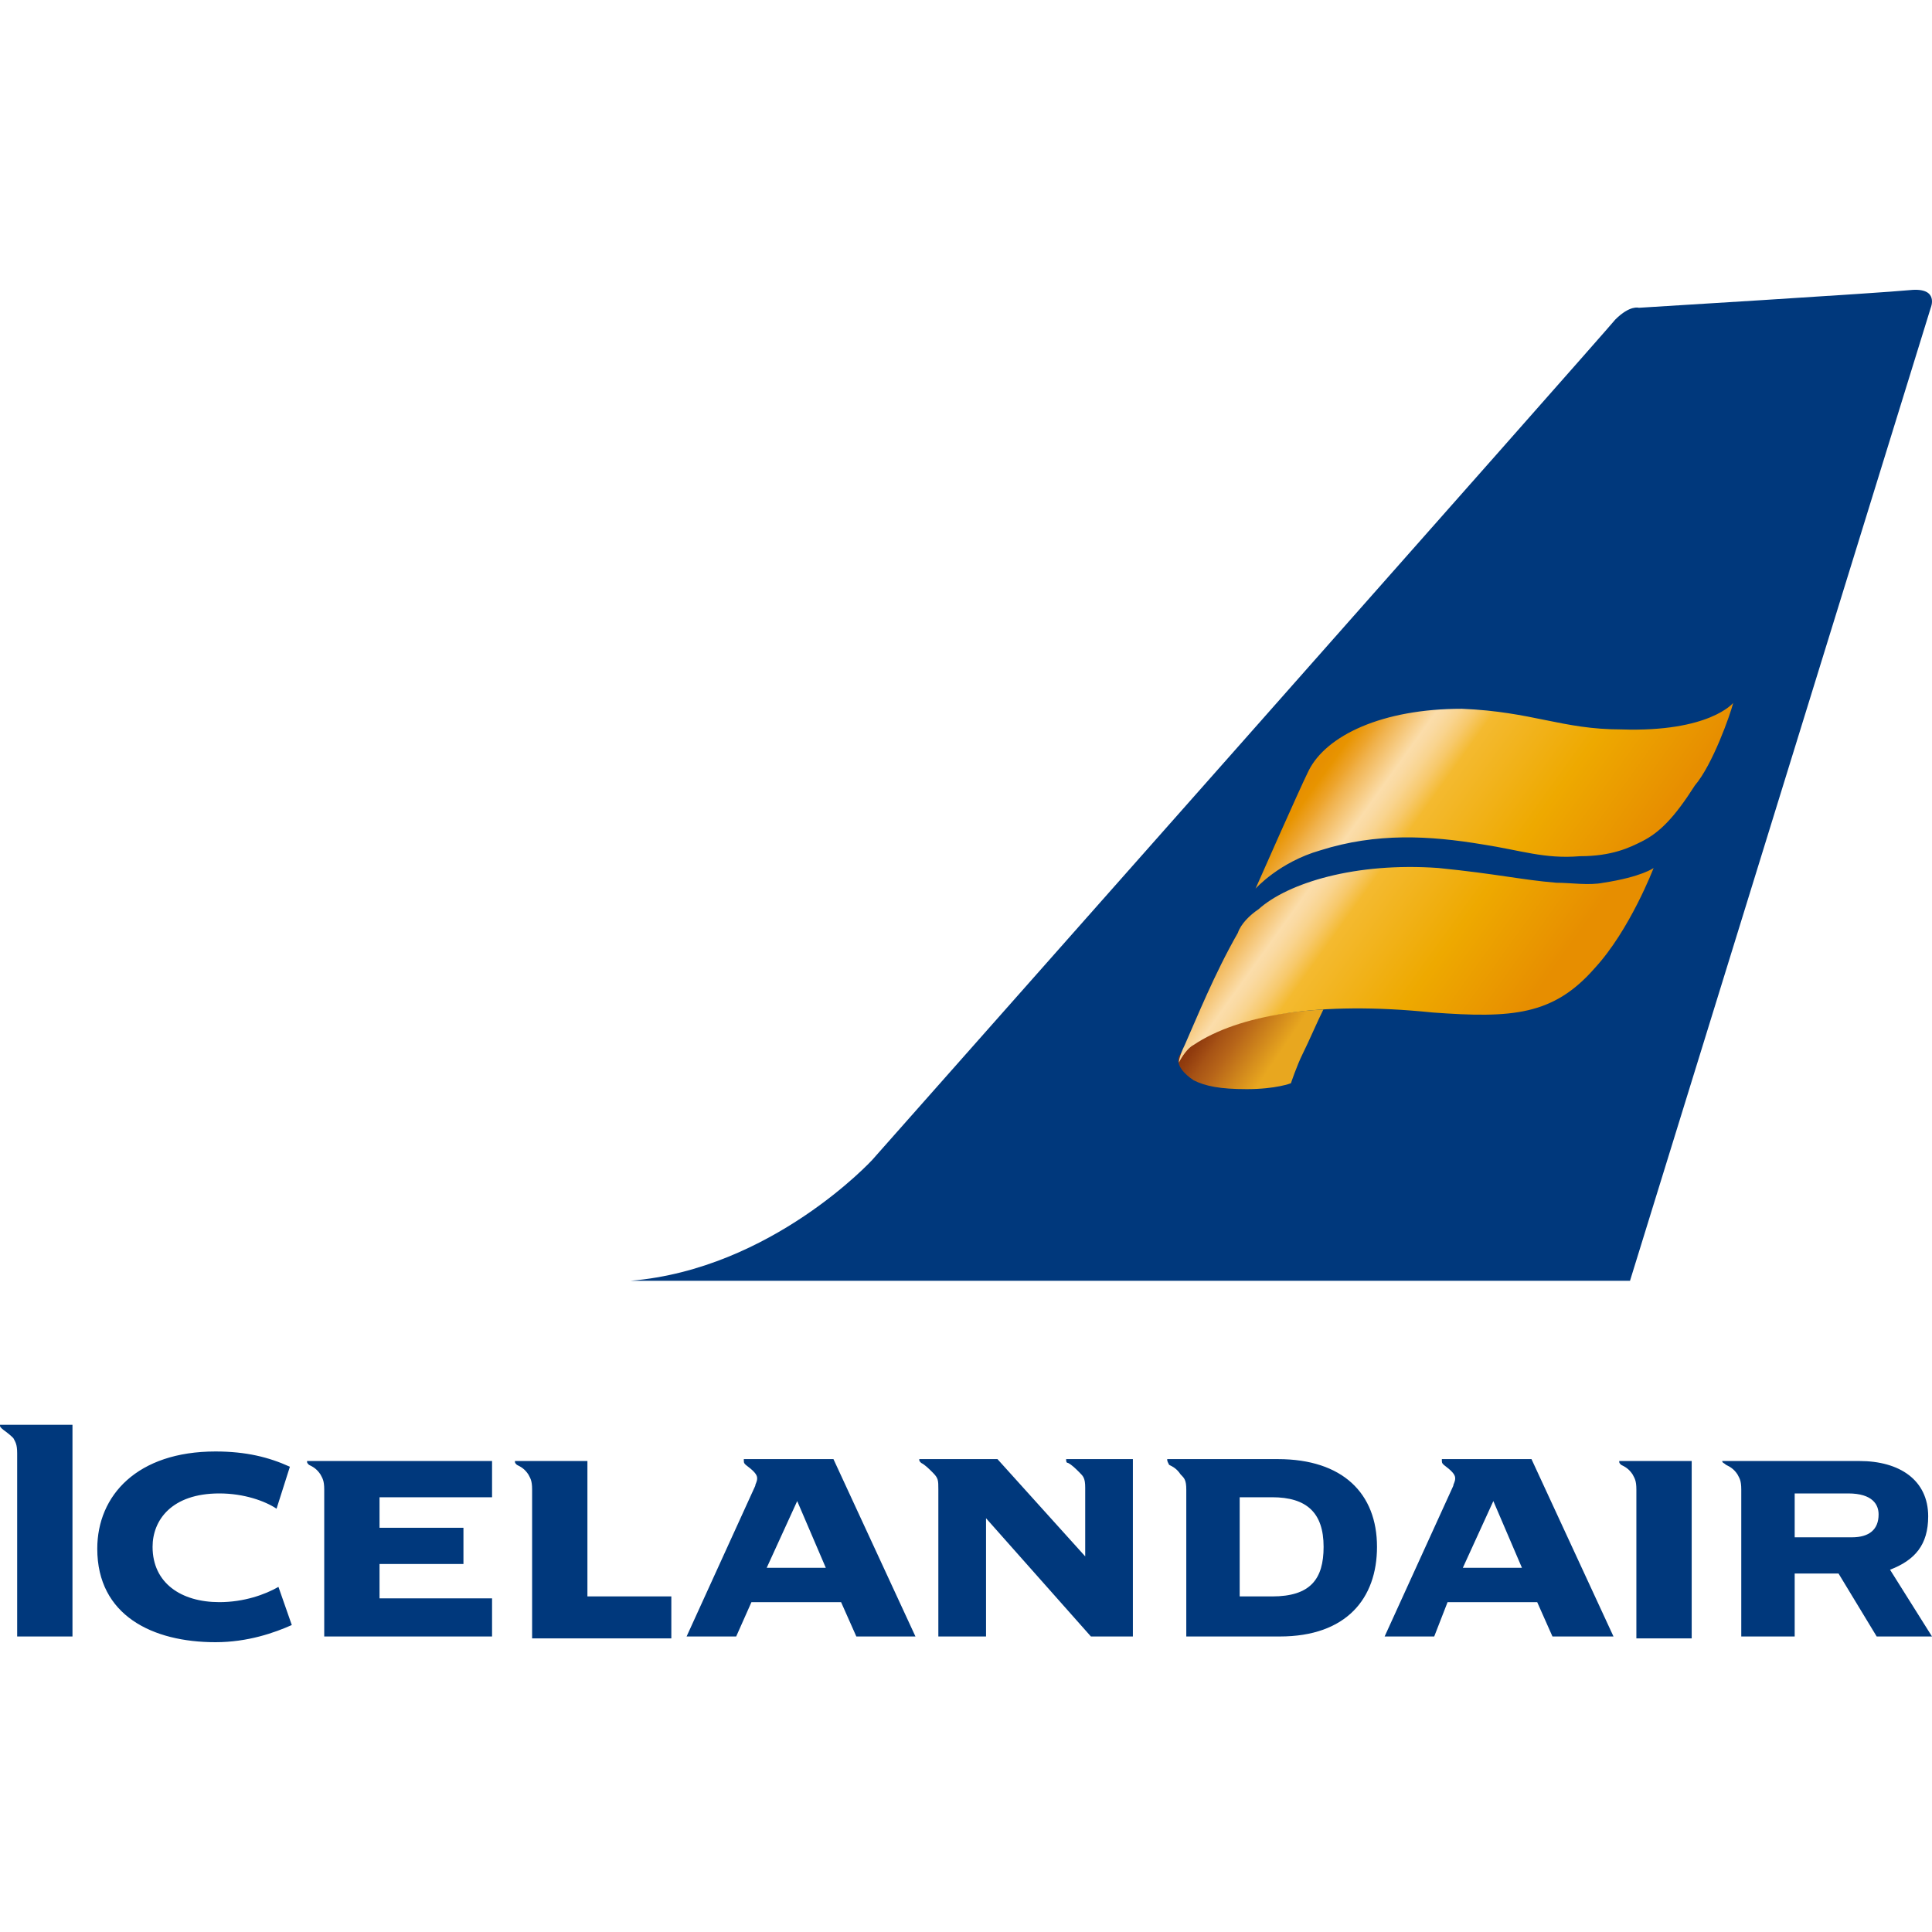 <?xml version="1.0" encoding="UTF-8" standalone="no"?><!-- Generator: Gravit.io --><svg xmlns="http://www.w3.org/2000/svg" xmlns:xlink="http://www.w3.org/1999/xlink" style="isolation:isolate" viewBox="0 0 150 150" width="150pt" height="150pt"><g><path d=" M 148.301 22.522 C 146.012 22.751 127.24 23.896 127.24 23.896 C 127.24 23.896 126.553 23.667 125.409 24.812 C 124.493 25.956 67.72 90.055 67.72 90.055 C 67.72 90.055 59.937 98.525 48.948 99.44 C 48.948 99.44 48.948 99.44 48.948 99.44 L 126.553 99.44 L 149.903 23.896 C 149.903 23.896 150.59 22.293 148.301 22.522 Z " fill="rgb(0,56,124)"/></g><g><linearGradient id="_lgradient_0" x1="0.119" y1="0.137" x2="0.845" y2="0.406" gradientTransform="matrix(11.262,0,0,6.181,91.483,78.38)" gradientUnits="userSpaceOnUse"><stop offset="6.861%" stop-opacity="1" style="stop-color:rgb(139,53,11)"/><stop offset="15.07%" stop-opacity="1" style="stop-color:rgb(145,60,14)"/><stop offset="27.56%" stop-opacity="1" style="stop-color:rgb(163,78,20)"/><stop offset="29.65%" stop-opacity="1" style="stop-color:rgb(166,82,21)"/><stop offset="45.58%" stop-opacity="1" style="stop-color:rgb(183,101,25)"/><stop offset="88.95%" stop-opacity="1" style="stop-color:rgb(232,167,31)"/></linearGradient><path d=" M 92.673 80.898 C 92.215 81.127 91.757 81.584 91.528 82.042 C 91.299 82.729 91.986 83.416 92.673 83.874 C 93.588 84.332 94.733 84.56 96.793 84.56 C 99.083 84.56 100.227 84.103 100.227 84.103 C 100.227 84.103 100.685 82.729 101.143 81.813 C 101.601 80.898 102.287 79.295 102.745 78.38 C 98.396 78.608 94.962 79.524 92.673 80.898 Z " fill="url(#_lgradient_0)"/><linearGradient id="_lgradient_1" x1="0.205" y1="0.285" x2="0.778" y2="0.55" gradientTransform="matrix(43.038,0,0,27.929,91.528,54.572)" gradientUnits="userSpaceOnUse"><stop offset="0%" stop-opacity="1" style="stop-color:rgb(231,144,0)"/><stop offset="2.356%" stop-opacity="1" style="stop-color:rgb(232,148,0)"/><stop offset="5.871%" stop-opacity="1" style="stop-color:rgb(236,160,34)"/><stop offset="7%" stop-opacity="1" style="stop-color:rgb(237,164,44)"/><stop offset="10.01%" stop-opacity="1" style="stop-color:rgb(240,178,77)"/><stop offset="20%" stop-opacity="1" style="stop-color:rgb(251,221,170)"/><stop offset="22.2%" stop-opacity="1" style="stop-color:rgb(250,218,163)"/><stop offset="25.62%" stop-opacity="1" style="stop-color:rgb(249,212,143)"/><stop offset="29.86%" stop-opacity="1" style="stop-color:rgb(247,201,108)"/><stop offset="34.69%" stop-opacity="1" style="stop-color:rgb(244,187,53)"/><stop offset="35%" stop-opacity="1" style="stop-color:rgb(244,186,48)"/><stop offset="66%" stop-opacity="1" style="stop-color:rgb(238,169,0)"/><stop offset="98%" stop-opacity="1" style="stop-color:rgb(231,142,0)"/></linearGradient><path d=" M 134.566 54.572 C 134.566 54.572 132.734 56.861 125.867 56.632 C 121.288 56.632 118.999 55.258 113.505 55.029 C 107.324 55.029 102.974 57.09 101.601 59.837 C 100.914 61.21 97.48 68.994 97.48 68.994 C 97.48 68.994 99.311 66.933 102.516 66.018 C 106.866 64.644 110.987 64.873 115.107 65.56 C 118.083 66.018 119.915 66.705 122.662 66.476 C 125.18 66.476 126.553 65.789 127.469 65.331 C 128.843 64.644 129.987 63.5 131.59 60.981 C 132.963 59.379 134.337 55.487 134.566 54.572 Z  M 91.986 81.127 C 92.902 79.066 94.275 75.632 96.107 72.428 C 96.335 71.741 97.022 71.054 97.709 70.596 C 99.998 68.536 105.263 66.933 111.673 67.391 C 116.252 67.849 118.083 68.307 120.83 68.536 C 121.975 68.536 123.348 68.765 124.493 68.536 C 127.469 68.078 128.385 67.391 128.385 67.391 C 128.385 67.391 126.553 72.199 123.806 75.175 C 120.601 78.837 117.396 79.066 111.215 78.608 C 102.287 77.693 96.107 78.837 92.673 81.127 C 92.215 81.356 91.757 82.042 91.528 82.5 C 91.528 82.5 91.528 82.042 91.986 81.127 Z " fill="url(#_lgradient_1)"/></g><path d=" M 77.443 113.285 L 71.372 113.285 C 71.372 113.433 71.372 113.433 71.52 113.581 C 71.816 113.729 72.113 114.025 72.409 114.321 C 72.853 114.766 72.853 114.914 72.853 115.654 L 72.853 127.056 L 76.555 127.056 L 76.555 117.875 L 76.555 117.875 L 84.699 127.056 L 87.957 127.056 L 87.957 113.285 L 82.774 113.285 C 82.774 113.433 82.774 113.581 82.922 113.581 C 83.218 113.729 83.514 114.025 83.81 114.321 C 84.107 114.617 84.255 114.766 84.255 115.506 L 84.255 120.837 L 77.443 113.285 Z  M 145.706 127.056 L 142.744 122.169 L 139.339 122.169 L 139.339 127.056 L 135.192 127.056 L 135.192 115.654 C 135.192 114.914 135.044 114.766 134.896 114.469 C 134.6 114.025 134.304 113.877 134.008 113.729 C 133.86 113.581 133.712 113.581 133.712 113.433 L 144.373 113.433 C 147.483 113.433 149.704 114.914 149.704 117.727 C 149.704 119.948 148.667 121.133 146.742 121.873 L 150 127.056 L 145.706 127.056 Z  M 127.048 127.056 L 127.048 115.654 C 127.048 114.914 126.9 114.766 126.752 114.469 C 126.456 114.025 126.16 113.877 125.864 113.729 C 125.716 113.581 125.716 113.581 125.716 113.433 L 131.343 113.433 L 131.343 127.204 L 127.048 127.204 L 127.048 127.056 Z  M 120.533 127.056 L 119.348 124.39 L 112.389 124.39 L 111.352 127.056 L 107.502 127.056 L 112.833 115.358 C 112.833 115.21 112.981 115.062 112.981 114.766 C 112.981 114.469 112.685 114.173 112.093 113.729 C 111.945 113.581 111.945 113.581 111.945 113.285 L 118.904 113.285 L 125.271 127.056 L 120.533 127.056 Z  M 99.358 127.056 L 92.103 127.056 L 92.103 115.654 C 92.103 114.914 91.955 114.766 91.658 114.469 C 91.362 114.025 91.066 113.877 90.77 113.729 C 90.622 113.433 90.622 113.433 90.622 113.285 L 99.21 113.285 C 104.245 113.285 106.91 115.95 106.91 120.096 C 106.91 124.094 104.541 127.056 99.358 127.056 Z  M 41.313 127.056 L 41.313 115.654 C 41.313 114.914 41.165 114.766 41.017 114.469 C 40.721 114.025 40.424 113.877 40.128 113.729 C 39.98 113.581 39.98 113.581 39.98 113.433 L 45.607 113.433 L 45.607 123.946 L 52.122 123.946 L 52.122 127.204 L 41.313 127.204 L 41.313 127.056 Z  M 25.173 127.056 L 25.173 115.654 C 25.173 114.914 25.025 114.766 24.877 114.469 C 24.58 114.025 24.284 113.877 23.988 113.729 C 23.84 113.581 23.84 113.581 23.84 113.433 L 38.203 113.433 L 38.203 116.246 L 29.467 116.246 L 29.467 118.615 L 35.982 118.615 L 35.982 121.429 L 29.467 121.429 L 29.467 124.094 L 38.203 124.094 L 38.203 127.056 L 25.173 127.056 Z  M 16.732 127.5 C 11.846 127.5 7.552 125.427 7.552 120.244 C 7.552 116.098 10.661 112.692 16.732 112.692 C 19.102 112.692 20.879 113.137 22.507 113.877 L 21.471 117.135 C 20.582 116.542 18.954 115.95 17.029 115.95 C 13.327 115.95 11.846 118.023 11.846 120.096 C 11.846 122.91 14.067 124.39 17.029 124.39 C 18.954 124.39 20.582 123.798 21.619 123.206 L 22.655 126.167 C 21.323 126.76 19.25 127.5 16.732 127.5 Z  M 1.333 127.056 L 1.333 112.841 C 1.333 112.1 1.185 111.952 1.037 111.656 C 0.592 111.212 0.296 111.064 0.148 110.916 C 0 110.768 0 110.768 0 110.619 L 5.627 110.619 L 5.627 127.056 L 1.333 127.056 Z  M 143.485 115.95 L 139.339 115.95 L 139.339 119.356 L 143.781 119.356 C 145.114 119.356 145.854 118.764 145.854 117.579 C 145.854 116.839 145.41 115.95 143.485 115.95 Z  M 115.943 116.542 L 113.574 121.725 L 118.164 121.725 L 115.943 116.542 Z  M 98.766 116.246 L 96.249 116.246 L 96.249 123.946 L 98.766 123.946 C 101.728 123.946 102.764 122.614 102.764 120.096 C 102.764 117.431 101.431 116.246 98.766 116.246 Z  M 66.486 127.056 L 65.301 124.39 L 58.342 124.39 L 57.157 127.056 L 53.307 127.056 L 58.638 115.358 C 58.638 115.21 58.786 115.062 58.786 114.766 C 58.786 114.469 58.49 114.173 57.897 113.729 C 57.749 113.581 57.749 113.581 57.749 113.285 L 64.709 113.285 L 71.076 127.056 L 66.486 127.056 Z  M 61.895 116.542 L 59.526 121.725 L 64.116 121.725 L 61.895 116.542 Z " fill="rgb(0,56,124)"/><line x1="43.5" y1="17.5" x2="43.5" y2="17.5"/></svg>